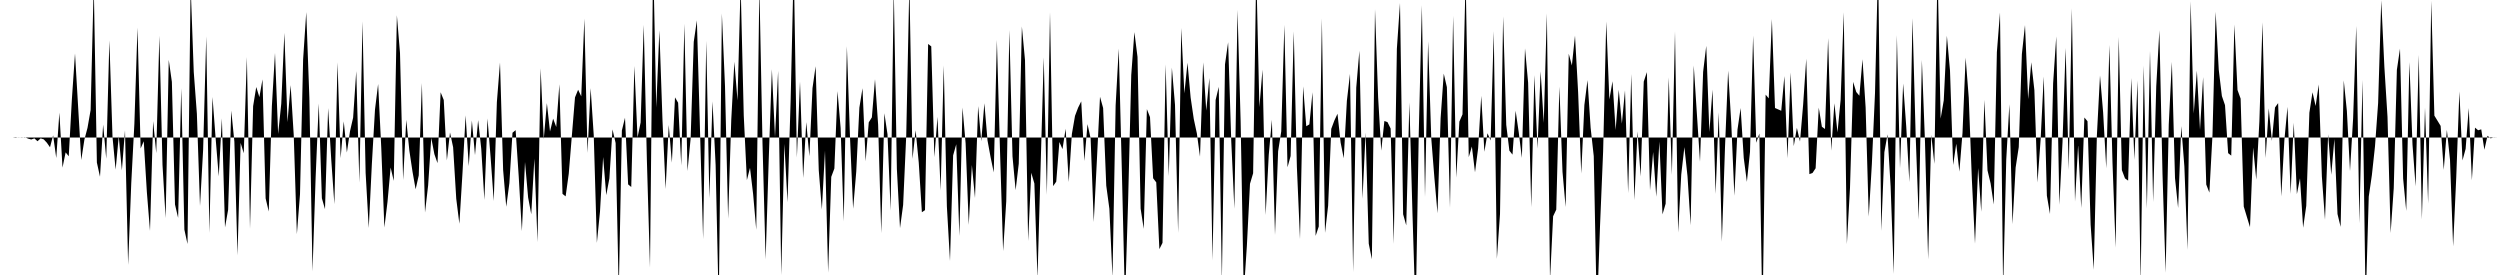 <svg viewBox="0 0 200 22" >
<polyline points="0,11 0.25,11 0.50,11 0.75,11 1,11 1.25,11.03 1.50,10.99 1.75,11.02 2,10.98 2.25,11.09 2.50,11.16 2.75,11.07 3,11.30 3.25,11.07 3.50,11.15 3.75,11.42 4,11.78 4.25,10.83 4.50,12.64 4.75,9.01 5,13.41 5.25,12.19 5.50,12.50 5.75,7.95 6,4.28 6.25,8.55 6.50,12.80 6.75,11.18 7,10.23 7.25,8.80 7.50,-1.23 7.75,13 8,14.14 8.25,9.97 8.50,12.70 8.75,3.23 9,10.95 9.25,13.57 9.50,10.90 9.75,13.63 10,10.43 10.25,21.19 10.50,14.67 10.75,9.90 11,2.21 11.25,11.88 11.50,11.30 11.75,15.38 12,18.47 12.25,9.69 12.50,12.25 12.75,2.86 13,13.18 13.25,17.44 13.50,4.79 13.75,6.55 14,16.36 14.25,17.43 14.50,7.06 14.75,18.37 15,19.52 15.25,-1.15 15.50,5.75 15.75,9.10 16,16.48 16.25,11.99 16.50,2.91 16.75,18.63 17,7.76 17.25,11.06 17.50,14.11 17.75,9.47 18,18.19 18.25,16.78 18.50,8.85 18.75,11.33 19,20.43 19.25,11.43 19.50,12.26 19.75,4.56 20,18.30 20.25,8.49 20.50,6.96 20.75,7.77 21,6.35 21.25,15.87 21.50,16.92 21.75,8.49 22,4.24 22.25,10.72 22.50,8.30 22.75,2.63 23,9.77 23.25,6.81 23.50,10.83 23.75,18.73 24,15.54 24.25,4.75 24.50,0.97 24.75,7.84 25,21.71 25.25,14.20 25.50,8.28 25.75,15.86 26,16.73 26.25,8.65 26.50,12.77 26.75,16.33 27,4.99 27.25,12.65 27.50,9.71 27.75,12.20 28,10.50 28.25,9.41 28.50,5.69 28.75,14.61 29,1.71 29.25,13.83 29.50,18.24 29.75,13.10 30,8.76 30.25,6.72 30.50,11.80 30.75,18.20 31,16.15 31.25,13.40 31.50,14.47 31.75,1.22 32,4.24 32.25,14.40 32.50,9.59 32.75,12.06 33,13.73 33.25,15.14 33.50,14.03 33.75,6.64 34,17 34.25,14.84 34.50,11.03 34.75,12.33 35,13.05 35.25,7.38 35.50,8 35.75,12.83 36,10.60 36.25,11.78 36.50,15.90 36.75,17.90 37,13.82 37.25,9.23 37.50,13.29 37.75,9.64 38,12.41 38.25,9.61 38.50,11.90 38.75,15.99 39,9.48 39.25,12.60 39.50,16.08 39.75,8.17 40,5 40.25,13.59 40.50,16.54 40.75,14.65 41,10.62 41.25,10.41 41.50,14.15 41.75,18.49 42,12.96 42.25,15.80 42.50,17.14 42.75,12.68 43,19.37 43.25,5.46 43.50,11.13 43.75,8.25 44,10.52 44.25,9.49 44.50,10.16 44.75,6.74 45,15.51 45.25,15.71 45.50,13.90 45.75,10.84 46,7.79 46.25,7.18 46.50,7.71 46.75,1.49 47,12.23 47.25,7.05 47.50,10.83 47.75,19.43 48,16.92 48.25,12.56 48.50,15.61 48.75,14.28 49,10.35 49.25,11.44 49.50,23.37 49.75,10.44 50,9.42 50.25,14.75 50.50,14.96 50.75,5.28 51,11 51.25,9.80 51.50,1.99 51.75,12.79 52,21.41 52.25,-3.46 52.50,8.60 52.75,2.42 53,9.64 53.25,15.12 53.50,10 53.75,13.01 54,7.79 54.25,8.22 54.50,13.24 54.75,1.90 55,13.68 55.25,11.09 55.50,3.35 55.75,1.63 56,10.43 56.25,19.13 56.50,3.27 56.75,15.86 57,8.11 57.25,13.21 57.50,24.52 57.75,1.08 58,6.90 58.25,17.49 58.50,9.60 58.75,4.94 59,8.04 59.25,-1.24 59.50,9.23 59.75,14.41 60,13.43 60.25,15.53 60.50,18.38 60.75,-1.12 61,11.46 61.25,20.75 61.50,12.72 61.75,5.54 62,10.98 62.25,5.67 62.50,22.01 62.75,11.51 63,16.18 63.25,8.09 63.50,-2.82 63.75,12.60 64,6.52 64.25,14.24 64.50,9.77 64.75,12.50 65,7.05 65.25,5.30 65.50,13.61 65.75,16.76 66,12.05 66.25,21.81 66.50,14.15 66.75,13.48 67,7.29 67.25,10.24 67.50,17.71 67.75,3.70 68,10.98 68.25,16.70 68.50,13.73 68.75,8.61 69,7.06 69.25,12.90 69.50,9.79 69.75,9.39 70,6.34 70.25,9.97 70.50,18.65 70.75,9.06 71,10.74 71.25,16.85 71.50,-0.97 71.75,13.52 72,18.25 72.25,16.40 72.50,10.81 72.75,-1.32 73,12.71 73.25,10.42 73.50,13.01 73.75,16.98 74,16.81 74.25,3.52 74.50,3.71 74.75,12.57 75,9.35 75.25,15.24 75.50,5.24 75.75,16.51 76,20.88 76.25,12.43 76.50,11.54 76.75,18.88 77,8.60 77.25,11.47 77.50,17.99 77.75,13.20 78,15.84 78.25,8.49 78.50,11.30 78.75,8.26 79,11.23 79.25,12.59 79.50,13.79 79.75,3.20 80,12.05 80.25,20.09 80.50,16.10 80.75,2.40 81,12.51 81.25,15.21 81.50,13.10 81.75,2.12 82,4.81 82.25,19.28 82.50,13.82 82.75,14.68 83,22.25 83.25,13.26 83.50,4.59 83.75,15.59 84,0.98 84.25,14.89 84.50,14.53 84.75,11.36 85,11.93 85.25,10.30 85.50,14.56 85.75,10.72 86,9.27 86.25,8.61 86.50,8.11 86.75,12.88 87,9.93 87.25,11.07 87.50,17.76 87.75,12.84 88,7.74 88.25,8.64 88.50,14.85 88.75,16.70 89,22.16 89.25,8.44 89.50,3.89 89.75,13.75 90,24.16 90.25,16.04 90.50,6.01 90.75,2.57 91,4.55 91.25,16.69 91.50,18.31 91.75,8.73 92,9.37 92.25,14.26 92.50,14.59 92.75,19.93 93,19.43 93.25,5.15 93.50,14.09 93.75,5.41 94,8.39 94.25,18.63 94.50,2.24 94.75,7.47 95,5.02 95.25,7.80 95.50,9.51 95.75,10.68 96,12.53 96.25,4.99 96.50,8.85 96.75,6.24 97,20.83 97.25,8 97.50,6.95 97.75,22.49 98,5.15 98.25,3.38 98.50,11.28 98.75,16.70 99,0.79 99.25,9.70 99.50,23.46 99.75,19.66 100,14.70 100.25,13.86 100.50,-2.39 100.75,8.57 101,5.57 101.25,17.20 101.50,12.40 101.75,9.58 102,18.79 102.25,12.10 102.50,10.51 102.75,1.99 103,13.38 103.25,12.48 103.50,2.51 103.75,13.34 104,19.13 104.25,6.91 104.50,10.10 104.75,9.95 105,7.38 105.25,18.87 105.50,18.12 105.75,1.47 106,18.63 106.25,16.46 106.50,10.31 106.75,9.64 107,9.10 107.25,11.41 107.50,12.66 107.75,8.07 108,5.91 108.25,21.77 108.50,7.01 108.75,4.06 109,15.90 109.25,10.61 109.50,19.49 109.75,20.74 110,0.74 110.25,7.79 110.50,12.05 110.75,9.68 111,9.77 111.25,10.28 111.50,19.51 111.75,3.90 112,0.24 112.25,17.14 112.50,18.03 112.75,8.20 113,17.15 113.25,25.26 113.50,10.67 113.75,0.42 114,15.75 114.25,3.31 114.50,11.05 114.75,14.21 115,17.06 115.25,9.45 115.50,5.89 115.75,6.97 116,16.62 116.25,1.27 116.50,14.21 116.75,9.73 117,9.15 117.25,-1.82 117.50,12.57 117.75,11.72 118,13.78 118.25,11.87 118.50,7.67 118.75,12.14 119,10.66 119.25,11.24 119.50,2.50 119.75,20.71 120,17.13 120.25,1.31 120.50,9.99 120.75,12.05 121,12.37 121.25,8.86 121.50,10.60 121.75,12.63 122,3.87 122.25,6.62 122.50,16.57 122.75,6.01 123,11.89 123.25,5.70 123.50,9.83 123.75,1.07 124,22.42 124.25,17.30 124.50,16.77 124.75,6.93 125,13.74 125.25,16.56 125.50,4.30 125.75,5.24 126,2.85 126.25,7.38 126.50,13.88 126.75,8.40 127,6.41 127.25,10.22 127.50,12.49 127.75,25.21 128,18.12 128.25,12.11 128.50,1.72 128.75,7.96 129,6.50 129.25,10.40 129.50,7.18 129.75,9.89 130,7.23 130.25,15.45 130.50,5.92 130.75,16.01 131,10.51 131.25,14.12 131.50,6.53 131.75,5.77 132,15.22 132.25,12.16 132.50,15.74 132.75,11.32 133,17.15 133.25,16.30 133.50,6.19 133.75,13.99 134,2.52 134.25,18.60 134.50,13.96 134.75,11.77 135,14.09 135.25,18.02 135.50,5.24 135.75,9.10 136,12.94 136.25,5.75 136.50,3.67 136.75,10.56 137,7.17 137.25,15.51 137.50,8.99 137.75,19.34 138,11.78 138.25,5.65 138.50,9.82 138.75,15.66 139,10.36 139.25,8.64 139.50,12.64 139.75,14.55 140,12.15 140.25,2.85 140.50,11.42 140.75,10.68 141,25.67 141.25,7.57 141.50,7.87 141.75,1.52 142,8.64 142.25,8.75 142.50,8.86 142.75,6.09 143,12.66 143.25,5.80 143.50,11.69 143.75,10.23 144,11.32 144.25,8.38 144.50,4.70 144.75,13.93 145,13.84 145.25,13.46 145.50,8.61 145.75,10.14 146,10.32 146.25,3.05 146.50,12.05 146.75,8.26 147,10.59 147.25,7.99 147.50,0.98 147.75,19.53 148,15.02 148.25,6.55 148.50,7.36 148.75,7.66 149,4.74 149.25,8.60 149.50,17.33 149.75,13.10 150,7.45 150.25,-2.99 150.50,18.47 150.75,12.17 151,10.75 151.25,14.92 151.50,21.91 151.75,2.82 152,13.46 152.25,6.68 152.50,10.14 152.75,14.57 153,1.46 153.25,10.76 153.50,17.57 153.75,4.80 154,11.39 154.25,20.75 154.50,10.79 154.75,13.11 155,-2.55 155.25,9.49 155.50,8.03 155.75,2.86 156,5.65 156.25,13.20 156.50,11.50 156.75,13.73 157,10.64 157.25,4.61 157.50,7.82 157.75,14.38 158,19.49 158.25,13.44 158.50,16.94 158.75,7.99 159,13.63 159.25,14.68 159.50,16.36 159.75,4.18 160,1 160.25,23.14 160.50,12.76 160.75,8.34 161,17.93 161.25,13.41 161.50,11.77 161.75,4.33 162,2.01 162.25,7.93 162.50,4.98 162.75,7.21 163,14.60 163.25,11.16 163.50,6.12 163.75,15.65 164,17.12 164.25,6.66 164.50,2.92 164.75,16.38 165,11.39 165.25,3.83 165.50,13.59 165.75,0.67 166,16.12 166.25,11.60 166.50,16.64 166.75,9.40 167,9.70 167.25,17.97 167.50,21.58 167.75,10.85 168,6.04 168.25,8.99 168.50,13.46 168.75,3.60 169,13.03 169.25,19.81 169.50,2.95 169.75,13.61 170,14.27 170.25,14.45 170.50,6.24 170.75,12.78 171,6.44 171.25,22.69 171.50,5.25 171.75,16.69 172,4.07 172.25,16.16 172.50,6.91 172.75,2.42 173,13.91 173.25,21.82 173.50,9.96 173.75,4.95 174,14.24 174.25,16.64 174.50,10.09 174.75,13.32 175,19.99 175.25,0.10 175.50,9.08 175.75,5.65 176,10.39 176.25,6.17 176.50,14.76 176.75,15.41 177,10.78 177.25,0.94 177.50,5.58 177.75,7.68 178,8.41 178.25,12.25 178.50,12.45 178.75,1.96 179,7.20 179.25,7.89 179.50,16.52 179.75,17.35 180,18.17 180.25,11.80 180.50,14.37 180.75,9.72 181,1.79 181.25,12.64 181.50,8.67 181.75,11.27 182,8.60 182.25,8.25 182.50,15.71 182.75,11.21 183,8.55 183.25,15.51 183.50,9.82 183.75,15.53 184,14.26 184.25,18.22 184.50,16.47 184.75,9.02 185,7.38 185.25,8.48 185.50,6.76 185.75,14.12 186,17.58 186.25,10.74 186.50,13.98 186.75,11.12 187,17.12 187.25,18.15 187.50,6.43 187.75,8.88 188,13.69 188.25,9.45 188.50,2.08 188.75,17.86 189,6.40 189.25,24.37 189.50,15.73 189.75,14.01 190,11.70 190.25,8.24 190.50,0.02 190.75,5.36 191,9.34 191.25,18.64 191.50,15.05 191.75,5.59 192,3.89 192.25,14.28 192.50,16.87 192.75,4.97 193,11.57 193.25,14.91 193.50,4.39 193.75,17.56 194,8.61 194.25,16.28 194.50,0.06 194.75,9.25 195,9.66 195.25,10.07 195.50,13.59 195.75,10.39 196,12.77 196.25,19.71 196.50,14.18 196.75,7.31 197,12.83 197.25,11.91 197.50,8.64 197.75,14.42 198,10.21 198.25,10.42 198.50,10.35 198.75,11.98 199,10.86 199.25,11.07 199.50,10.99 199.75,11 " />
</svg>